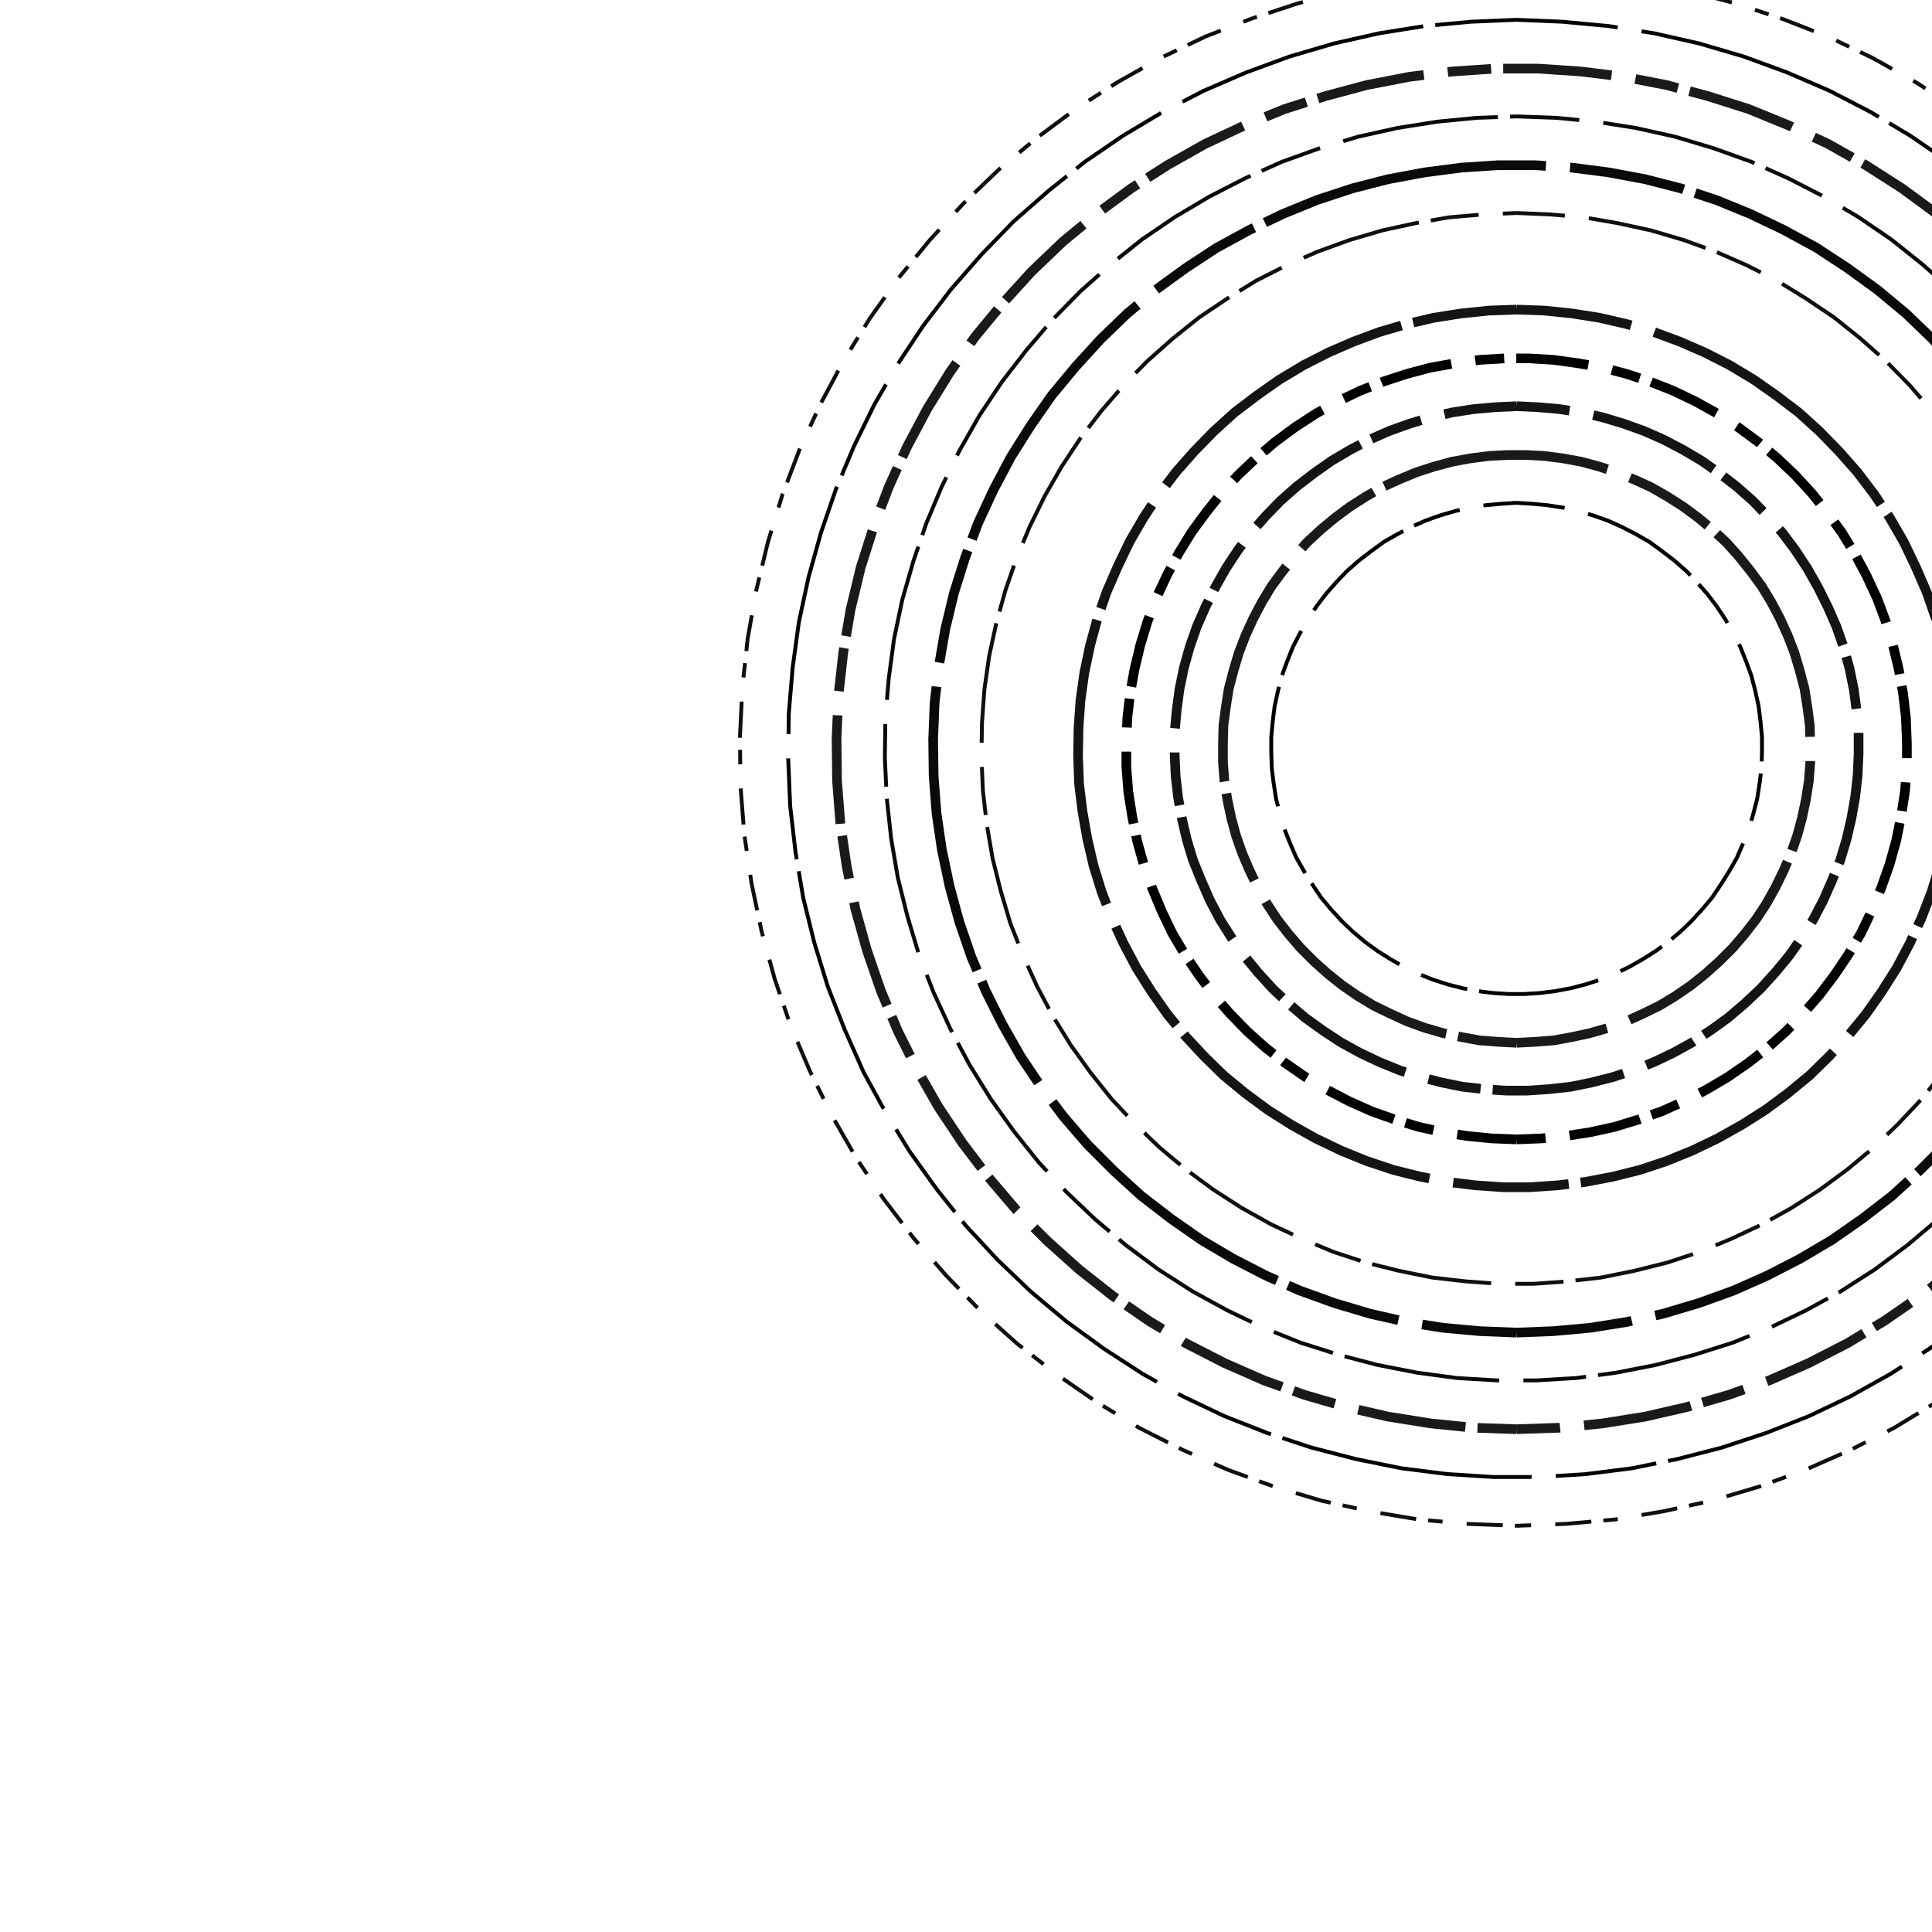 <svg preserveAspectRatio="xMinYMin meet" viewBox="0 0 4000 4000" fill="none" xmlns="http://www.w3.org/2000/svg"><path d="M3140,1041L3172,1043L3204,1046L3236,1051L3267,1058L3298,1067L3329,1078L3358,1091L3387,1106L3415,1122L3441,1141L3467,1161L3491,1182L3513,1205L3535,1230L3554,1255L3572,1282L3588,1310L3603,1339L3615,1369L3626,1399L3634,1430L3641,1462L3645,1494L3648,1526L3648,1558L3647,1590L3643,1622L3638,1654L3630,1685L3621,1716L3609,1746L3596,1776L3580,1804L3563,1831L3545,1858L3524,1883L3502,1907L3479,1929L3454,1950L3428,1969L3401,1986L3373,2002L3344,2016L3314,2028L3283,2038L3252,2046L3220,2052L3188,2056L3156,2058L3124,2058L3092,2056L3060,2052L3028,2046L2997,2038L2966,2028L2936,2016L2907,2002L2879,1986L2852,1969L2826,1950L2801,1929L2778,1907L2756,1883L2735,1858L2717,1831L2700,1804L2684,1776L2671,1746L2659,1716L2650,1685L2642,1654L2637,1622L2633,1590L2632,1558L2632,1526L2635,1494L2639,1462L2646,1430L2654,1399L2665,1369L2677,1339L2692,1310L2708,1282L2726,1255L2745,1230L2767,1205L2789,1182L2813,1161L2839,1141L2865,1122L2893,1106L2922,1091L2951,1078L2982,1067L3013,1058L3044,1051L3076,1046L3108,1043L3140,1041" style="stroke-dasharray: 100,50,250,25; --offset: 425; stroke: #000000; stroke-width: 0.2%;" pathLength="5100"><animate attributeName="stroke-dashoffset" values="0;425" dur="4s" calcMode="linear" repeatCount="indefinite" /></path><path d="M3140,2159L3178,2157L3217,2154L3255,2147L3292,2139L3330,2128L3366,2115L3401,2099L3436,2082L3469,2062L3501,2040L3531,2016L3560,1990L3587,1963L3612,1934L3636,1903L3657,1871L3676,1837L3693,1802L3708,1767L3721,1730L3731,1693L3739,1655L3745,1617L3748,1578L3748,1541L3747,1502L3742,1464L3736,1426L3726,1388L3715,1351L3701,1315L3685,1280L3667,1246L3647,1213L3624,1182L3600,1152L3574,1123L3546,1097L3516,1072L3485,1049L3452,1028L3419,1009L3384,993L3348,978L3311,966L3274,956L3236,949L3197,944L3159,942L3121,942L3083,944L3044,949L3006,956L2969,966L2932,978L2896,993L2861,1009L2828,1028L2795,1049L2764,1072L2734,1097L2706,1123L2680,1152L2656,1182L2633,1213L2613,1246L2595,1280L2579,1315L2565,1351L2554,1388L2544,1426L2538,1464L2533,1502L2532,1541L2532,1578L2535,1617L2541,1655L2549,1693L2559,1730L2572,1767L2587,1802L2604,1837L2623,1871L2644,1903L2668,1934L2693,1963L2720,1990L2749,2016L2779,2040L2811,2062L2844,2082L2879,2099L2914,2115L2950,2128L2988,2139L3025,2147L3063,2154L3102,2157L3140,2159" style="stroke-dasharray: 190,50,475,25; --offset: 740; stroke: #1A1A1A; stroke-width: 0.5%;" pathLength="8140"><animate attributeName="stroke-dashoffset" values="0;740" dur="4s" calcMode="linear" repeatCount="indefinite" /></path><path d="M3140,841L3184,843L3229,847L3274,854L3318,864L3361,877L3403,892L3444,910L3484,931L3523,954L3560,980L3595,1007L3629,1037L3660,1069L3690,1103L3717,1139L3742,1177L3764,1216L3784,1256L3802,1297L3817,1340L3829,1383L3838,1427L3844,1472L3848,1517L3848,1561L3846,1606L3841,1650L3833,1695L3823,1738L3810,1781L3793,1823L3775,1864L3754,1904L3730,1942L3704,1979L3675,2014L3645,2047L3612,2078L3578,2107L3542,2133L3504,2158L3464,2180L3424,2199L3382,2216L3339,2230L3296,2241L3252,2250L3207,2255L3162,2258L3118,2258L3073,2255L3028,2250L2984,2241L2941,2230L2898,2216L2856,2199L2816,2180L2776,2158L2738,2133L2702,2107L2668,2078L2635,2047L2605,2014L2576,1979L2550,1942L2526,1904L2505,1864L2487,1823L2470,1781L2457,1738L2447,1695L2439,1650L2434,1606L2432,1561L2432,1517L2436,1472L2442,1427L2451,1383L2463,1340L2478,1297L2496,1256L2516,1216L2538,1177L2563,1139L2590,1103L2620,1069L2651,1037L2685,1007L2720,980L2757,954L2796,931L2836,910L2877,892L2919,877L2962,864L3006,854L3051,847L3096,843L3140,841" style="stroke-dasharray: 110,50,275,25; --offset: 460; stroke: #141414; stroke-width: 0.5%;" pathLength="5980"><animate attributeName="stroke-dashoffset" values="0;460" dur="4s" calcMode="linear" repeatCount="indefinite" /></path><path d="M3140,2359L3191,2357L3242,2352L3293,2344L3343,2333L3392,2318L3440,2301L3487,2280L3533,2256L3577,2230L3619,2201L3660,2169L3698,2135L3734,2098L3767,2060L3798,2019L3827,1976L3853,1932L3875,1886L3895,1838L3912,1790L3926,1740L3936,1690L3944,1639L3948,1588L3948,1538L3946,1486L3940,1435L3931,1385L3919,1335L3904,1286L3886,1238L3864,1191L3840,1146L3813,1102L3783,1061L3751,1021L3716,983L3679,948L3640,915L3598,884L3555,856L3510,831L3464,809L3416,790L3367,774L3318,761L3267,752L3216,745L3165,742L3115,742L3064,745L3013,752L2962,761L2913,774L2864,790L2816,809L2770,831L2725,856L2682,884L2640,915L2601,948L2564,983L2529,1021L2497,1061L2467,1102L2440,1146L2416,1191L2394,1238L2376,1286L2361,1335L2349,1385L2340,1435L2334,1486L2332,1538L2332,1588L2336,1639L2344,1690L2354,1740L2368,1790L2385,1838L2405,1886L2427,1932L2453,1976L2482,2019L2513,2060L2546,2098L2582,2135L2620,2169L2661,2201L2703,2230L2747,2256L2793,2280L2840,2301L2888,2318L2937,2333L2987,2344L3038,2352L3089,2357L3140,2359" style="stroke-dasharray: 60,50,150,25; --offset: 285; stroke: #000000; stroke-width: 0.5%;" pathLength="5415"><animate attributeName="stroke-dashoffset" values="0;285" dur="4s" calcMode="linear" repeatCount="indefinite" /></path><path d="M3140,641L3197,643L3255,649L3312,658L3368,671L3423,687L3477,707L3530,730L3581,756L3631,786L3678,819L3724,854L3767,893L3807,934L3845,977L3880,1023L3912,1071L3941,1121L3966,1173L3989,1226L4008,1281L4023,1336L4035,1393L4043,1450L4047,1507L4048,1564L4046,1622L4039,1679L4029,1736L4016,1792L3999,1847L3978,1901L3954,1953L3927,2004L3896,2053L3863,2100L3826,2145L3787,2187L3746,2227L3701,2264L3655,2298L3606,2329L3556,2357L3504,2382L3450,2404L3396,2422L3340,2436L3283,2447L3226,2454L3168,2458L3112,2458L3054,2454L2997,2447L2940,2436L2884,2422L2830,2404L2776,2382L2724,2357L2674,2329L2625,2298L2579,2264L2534,2227L2493,2187L2454,2145L2417,2100L2384,2053L2353,2004L2326,1953L2302,1901L2281,1847L2264,1792L2251,1736L2241,1679L2234,1622L2232,1564L2233,1507L2237,1450L2245,1393L2257,1336L2272,1281L2291,1226L2314,1173L2339,1121L2368,1071L2400,1023L2435,977L2473,934L2513,893L2556,854L2602,819L2649,786L2699,756L2750,730L2803,707L2857,687L2912,671L2968,658L3025,649L3083,643L3140,641" style="stroke-dasharray: 240,50,600,25; --offset: 915; stroke: #141414; stroke-width: 0.5%;" pathLength="14640"><animate attributeName="stroke-dashoffset" values="0;915" dur="4s" calcMode="linear" repeatCount="indefinite" /></path><path d="M3140,2559L3203,2556L3267,2550L3330,2540L3393,2526L3454,2508L3515,2486L3573,2461L3630,2431L3685,2398L3738,2362L3788,2322L3836,2280L3881,2234L3923,2186L3961,2135L3997,2081L4029,2026L4057,1969L4082,1910L4103,1849L4120,1787L4133,1725L4142,1661L4147,1598L4148,1534L4145,1471L4138,1407L4127,1344L4112,1282L4093,1220L4070,1161L4044,1102L4013,1046L3980,992L3942,939L3902,890L3859,843L3812,799L3763,757L3712,719L3658,685L3602,654L3544,626L3485,602L3424,582L3362,566L3299,554L3235,546L3172,542L3108,542L3045,546L2981,554L2918,566L2856,582L2795,602L2736,626L2678,654L2622,685L2568,719L2517,757L2468,799L2421,843L2378,890L2338,939L2300,992L2267,1046L2236,1102L2210,1161L2187,1220L2168,1282L2153,1344L2142,1407L2135,1471L2132,1534L2133,1598L2138,1661L2147,1725L2160,1787L2177,1849L2198,1910L2223,1969L2251,2026L2283,2081L2319,2135L2357,2186L2399,2234L2444,2280L2492,2322L2542,2362L2595,2398L2650,2431L2707,2461L2765,2486L2826,2508L2887,2526L2950,2540L3013,2550L3077,2556L3140,2559" style="stroke-dasharray: 150,50,375,25; --offset: 600; stroke: #141414; stroke-width: 0.0%;" pathLength="12000"><animate attributeName="stroke-dashoffset" values="0;600" dur="4s" calcMode="linear" repeatCount="indefinite" /></path><path d="M3140,441L3210,444L3280,450L3349,462L3418,477L3486,497L3552,521L3616,549L3679,581L3739,618L3797,657L3852,701L3905,748L3954,798L4000,851L4043,907L4082,966L4117,1027L4148,1090L4175,1155L4198,1221M4188,1912L4162,1978L4133,2042L4100,2104L4063,2164L4022,2221L3978,2276L3930,2327L3879,2376L3825,2421L3768,2463L3709,2501L3648,2535L3584,2565L3519,2592L3452,2614L3384,2631L3315,2645L3245,2653L3175,2658L3105,2658L3035,2653L2965,2645L2896,2631L2828,2614L2761,2592L2696,2565L2632,2535L2571,2501L2512,2463L2455,2421L2401,2376L2350,2327L2302,2276L2258,2221L2217,2164L2180,2104L2147,2042L2118,1978L2092,1912L2072,1845L2055,1777L2043,1707L2035,1637L2032,1567L2033,1498L2038,1428L2048,1358L2063,1289L2082,1221L2105,1155L2132,1090L2163,1027L2198,966L2237,907L2280,851L2326,798L2375,748L2428,701L2483,657L2541,618L2601,581L2664,549L2728,521L2794,497L2862,477L2931,462L3000,450L3070,444L3140,441" style="stroke-dasharray: 100,50,250,25; --offset: 425; stroke: #0F0F0F; stroke-width: 0.2%;" pathLength="7225"><animate attributeName="stroke-dashoffset" values="0;425" dur="4s" calcMode="linear" repeatCount="indefinite" /></path><path d="M3140,2759L3216,2756L3293,2749L3368,2737L3443,2720L3517,2698L3589,2672L3659,2641L3727,2606L3793,2567L3856,2523L3917,2476L3974,2424L4028,2370L4078,2312L4124,2251L4167,2187M4187,946L4146,881L4102,818L4053,759L4001,702L3946,649L3887,600L3825,555L3761,513L3693,476L3624,443L3553,414L3480,390L3406,371L3331,357L3254,347L3178,342L3102,342L3026,347L2949,357L2874,371L2800,390L2727,414L2656,443L2587,476L2519,513L2455,555L2393,600L2334,649L2279,702L2227,759L2178,818L2134,881L2093,946L2057,1014L2025,1083L1998,1155L1975,1228L1957,1303L1944,1378L1935,1455L1932,1531L1933,1607L1939,1684L1950,1759L1966,1835L1986,1908L2011,1981L2041,2052L2075,2120L2113,2187L2156,2251L2202,2312L2252,2370L2306,2424L2363,2476L2424,2523L2487,2567L2553,2606L2621,2641L2691,2672L2763,2698L2837,2720L2912,2737L2987,2749L3064,2756L3140,2759" style="stroke-dasharray: 240,50,600,25; --offset: 915; stroke: #0A0A0A; stroke-width: 0.5%;" pathLength="12810"><animate attributeName="stroke-dashoffset" values="0;915" dur="4s" calcMode="linear" repeatCount="indefinite" /></path><path d="M3140,241L3223,244L3305,252L3387,265L3468,283L3548,307L3626,335L3702,369L3776,407L3847,449L3916,496L3981,548L4043,603L4101,662L4155,725M4181,2342L4129,2407L4072,2468L4012,2525L3949,2578L3882,2628L3812,2673L3739,2713L3664,2749L3587,2780L3508,2805L3428,2826L3346,2842L3264,2853L3181,2858L3099,2858L3016,2853L2934,2842L2852,2826L2772,2805L2693,2780L2616,2749L2541,2713L2468,2673L2398,2628L2331,2578L2268,2525L2208,2468L2151,2407L2099,2342L2051,2275L2007,2204L1968,2131L1933,2055L1903,1978L1879,1898L1859,1818L1845,1736L1836,1653L1832,1570L1833,1488L1840,1405L1851,1323L1868,1242L1891,1162L1918,1083L1950,1007L1987,932L2028,860L2074,791L2125,725L2179,662L2237,603L2299,548L2364,496L2433,449L2504,407L2578,369L2654,335L2732,307L2812,283L2893,265L2975,252L3057,244L3140,241" style="stroke-dasharray: 130,50,325,25; --offset: 530; stroke: #0A0A0A; stroke-width: 0.2%;" pathLength="9010"><animate attributeName="stroke-dashoffset" values="0;530" dur="4s" calcMode="linear" repeatCount="indefinite" /></path><path d="M3140,2959L3229,2956L3318,2947L3406,2933L3493,2913L3579,2888L3663,2858L3745,2822L3825,2781L3901,2735L3975,2684L4045,2629L4112,2569L4175,2506M4144,562L4079,500L4010,443L3938,390L3863,342L3785,298L3704,260L3621,226L3536,199L3450,176L3362,159L3273,148L3184,142L3096,142L3007,148L2918,159L2830,176L2744,199L2659,226L2576,260L2495,298L2417,342L2342,390L2270,443L2201,500L2136,562L2076,628L2019,697L1967,770L1920,846L1878,925L1841,1006L1809,1090L1782,1175L1761,1262L1746,1350L1736,1439L1732,1528L1733,1617L1740,1706L1753,1794L1771,1882L1795,1968L1824,2052L1859,2135L1899,2215L1943,2292L1993,2367L2047,2438L2105,2506L2168,2569L2235,2629L2305,2684L2379,2735L2455,2781L2535,2822L2617,2858L2701,2888L2787,2913L2874,2933L2962,2947L3051,2956L3140,2959" style="stroke-dasharray: 90,50,225,25; --offset: 390; stroke: #1A1A1A; stroke-width: 0.5%;" pathLength="4680"><animate attributeName="stroke-dashoffset" values="0;390" dur="4s" calcMode="linear" repeatCount="indefinite" /></path><path d="M3140,41L3235,45L3331,54L3425,69L3518,90L3610,117L3700,150L3788,188L3873,232L3955,281L4034,335L4109,395L4181,458M4146,2674L4072,2736L3995,2792L3915,2844L3831,2891L3745,2932L3656,2967L3565,2997L3472,3021L3378,3040L3283,3052L3187,3058L3093,3058L2997,3052L2902,3040L2808,3021L2715,2997L2624,2967L2535,2932L2449,2891L2365,2844L2285,2792L2208,2736L2134,2674L2065,2608L2000,2538L1940,2463L1884,2385L1834,2304L1788,2220L1749,2132L1714,2043L1686,1952L1663,1859L1647,1764L1636,1669L1632,1573L1633,1479L1641,1383L1654,1288L1674,1195L1700,1102L1731,1012L1768,924L1810,838L1858,755L1911,675L1969,599L2032,527L2099,458L2171,395L2246,335L2325,281L2407,232L2492,188L2580,150L2670,117L2762,90L2855,69L2949,54L3045,45L3140,41" style="stroke-dasharray: 210,50,525,25; --offset: 810; stroke: #000000; stroke-width: 0.2%;" pathLength="11340"><animate attributeName="stroke-dashoffset" values="0;810" dur="4s" calcMode="linear" repeatCount="indefinite" /></path><path d="M3140,3159L3242,3155L3343,3146L3444,3129L3544,3107L3642,3078L3738,3043L3831,3002L3922,2956L4009,2903L4093,2845L4174,2782M4134,286L4052,225L3966,170L3877,120L3785,76L3690,39L3593,7L3494,-19L3394,-38L3292,-51L3191,-58L3089,-58L2988,-51L2886,-38L2786,-19L2687,7L2590,39L2495,76L2403,120L2314,170L2228,225L2146,286L2068,351L1994,422L1925,497L1860,576L1801,659L1747,746L1699,836L1656,929L1620,1024L1590,1122L1566,1221L1548,1322L1537,1423L1532,1525L1533,1626L1541,1728L1556,1829L1577,1929L1604,2027L1637,2124L1677,2218L1722,2309L1773,2398L1830,2483L1892,2564L1959,2641L2030,2714L2106,2782L2187,2845L2271,2903L2358,2956L2449,3002L2542,3043L2638,3078L2736,3107L2836,3129L2937,3146L3038,3155L3140,3159" style="stroke-dasharray: 30,50,75,25; --offset: 180; stroke: #0F0F0F; stroke-width: 0.2%;" pathLength="3600"><animate attributeName="stroke-dashoffset" values="0;180" dur="4s" calcMode="linear" repeatCount="indefinite" /></path></svg>